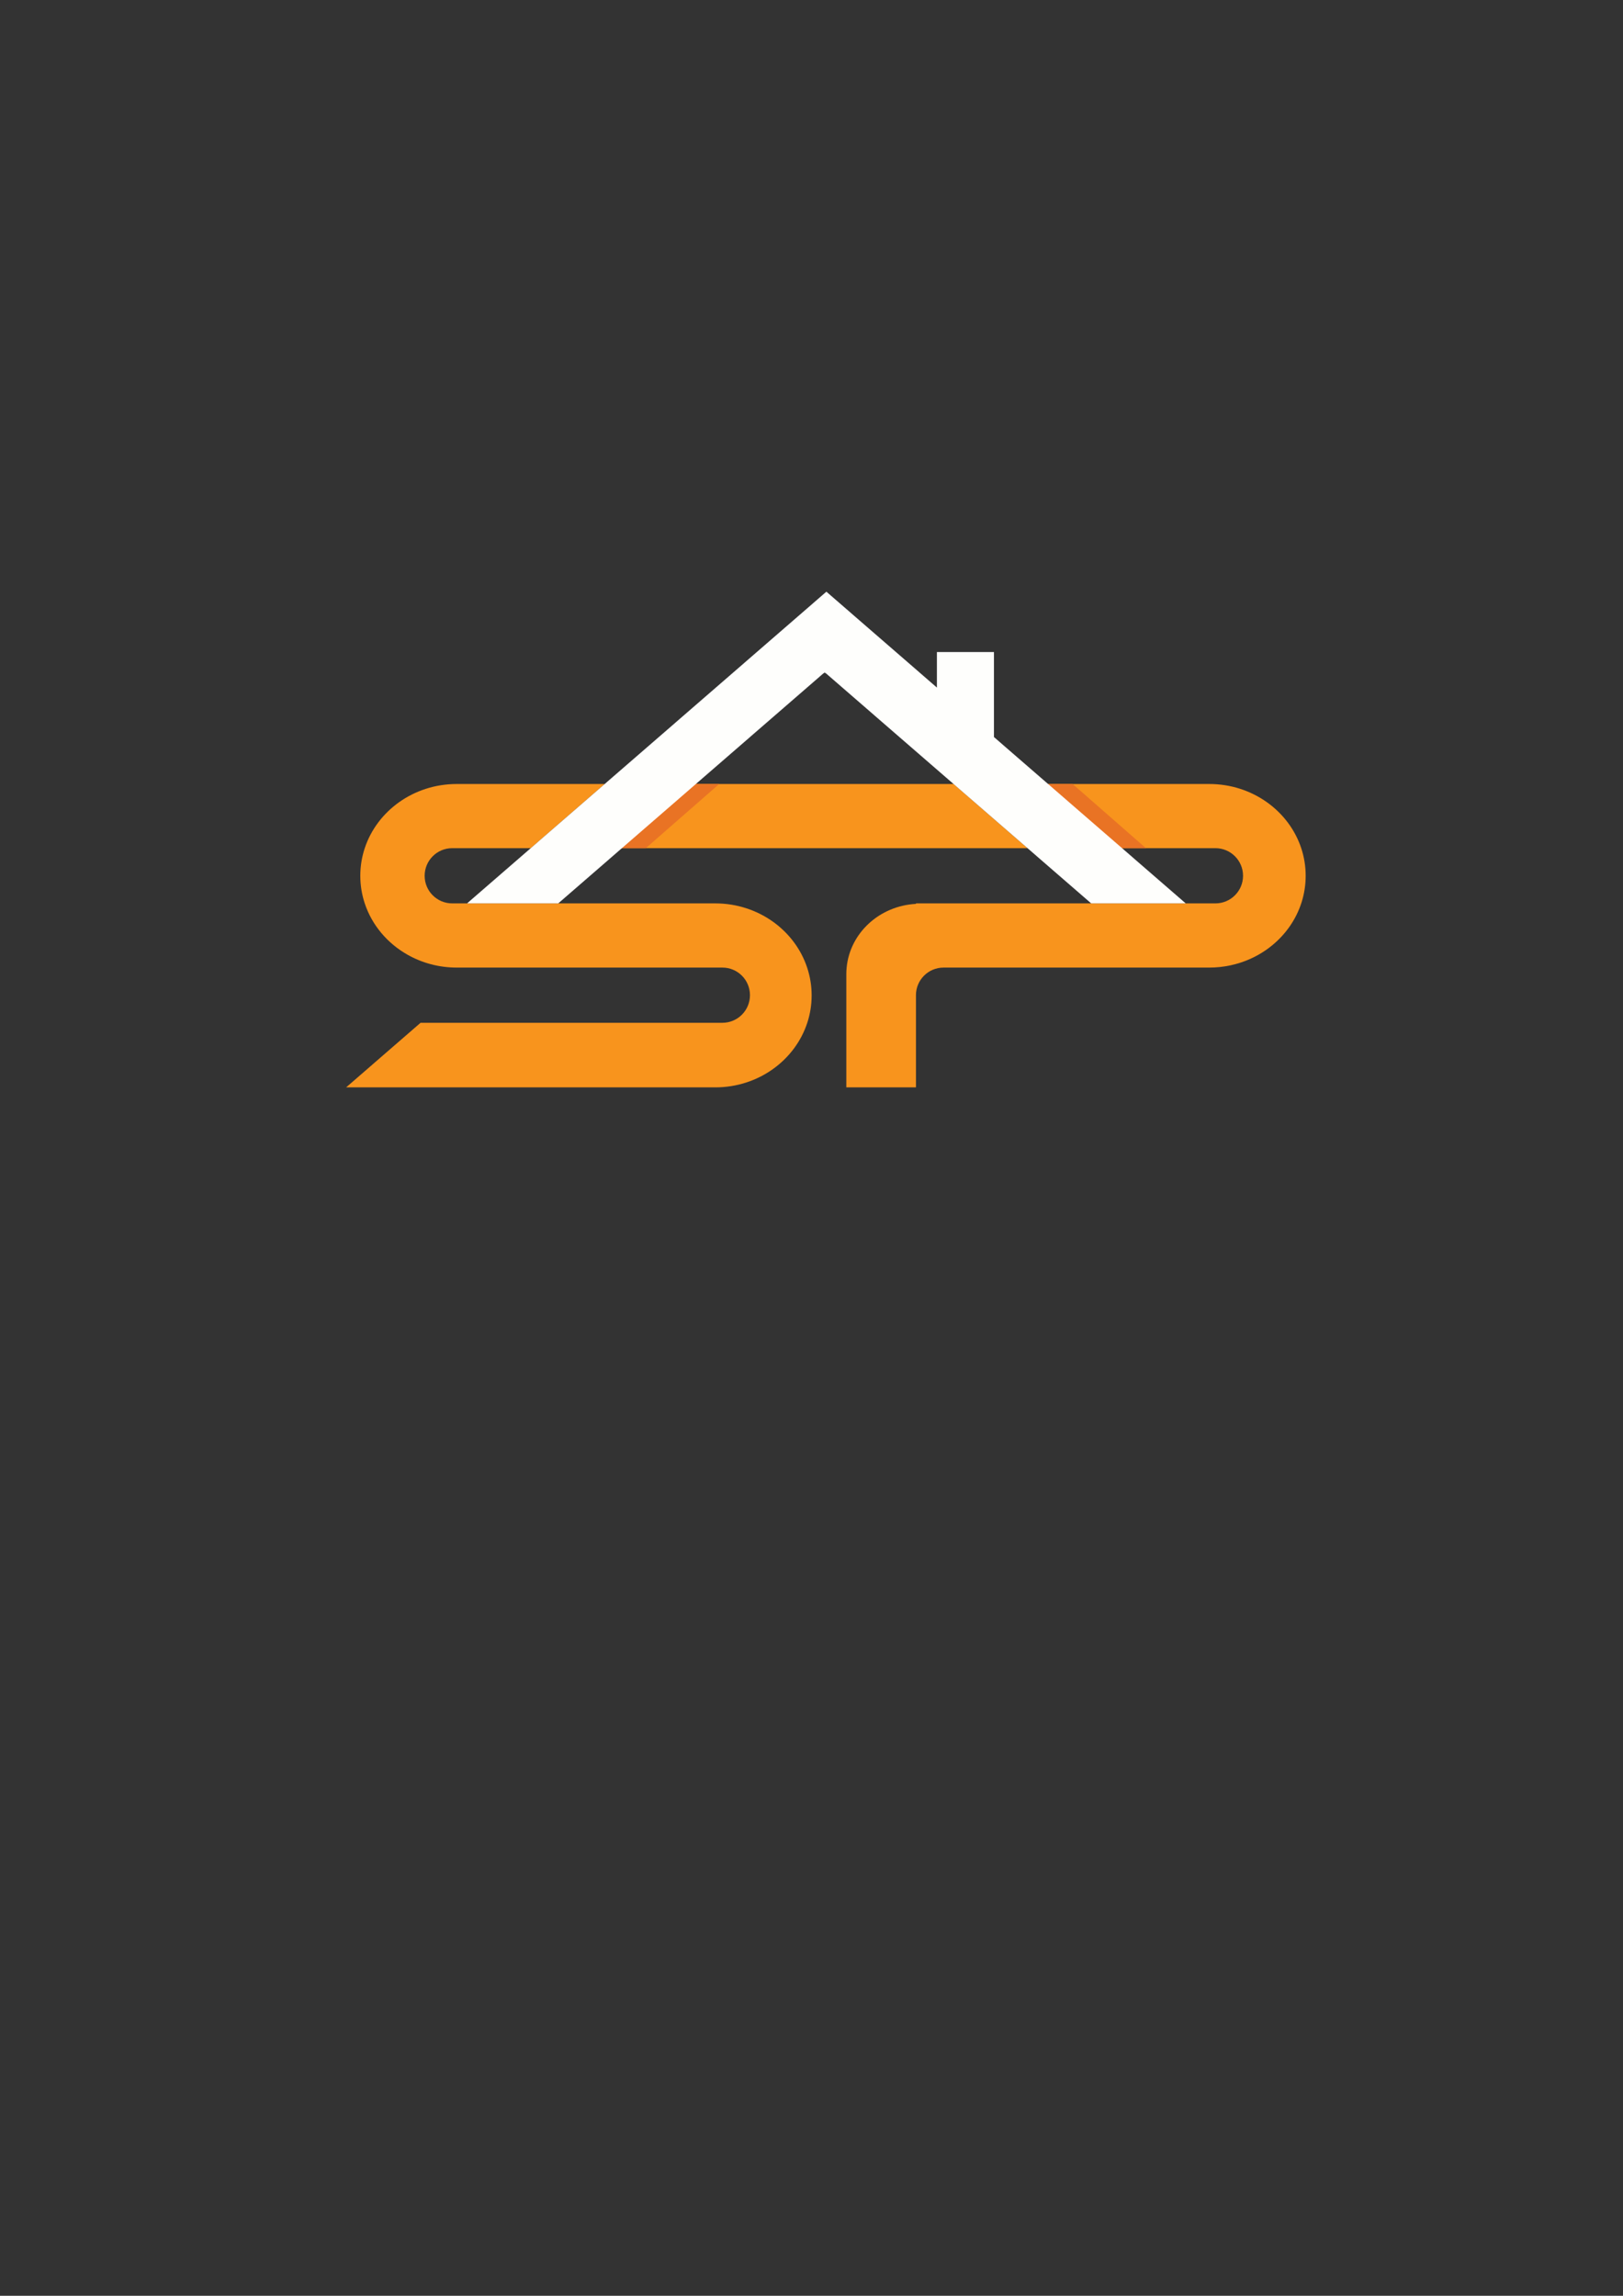<?xml version="1.0" encoding="UTF-8"?>
<svg id="Layer_2" data-name="Layer 2" xmlns="http://www.w3.org/2000/svg" viewBox="0 0 595.28 841.89">
  <rect x="0" y="0" width="595.28" height="841.89" fill="#333333" stroke="none"/>
  <defs>
    <style>
      .cls-1 {
        fill: #f8941d;
      }

      .cls-2 {
        fill: #e97324;
      }

      .cls-3 {
        fill: #fefefc;
      }

      .cls-4 {
        fill: none;
        stroke: #fff;
        stroke-miterlimit: 10;
      }
    </style>
  </defs>
  <line class="cls-4" x1="303.1" y1="245.98" x2="302.48" y2="246.52"/>
  <path class="cls-1" d="m478.89,321.16c0,13.52-8.37,25.18-20.46,30.53-4.53,2.01-9.58,3.13-14.91,3.13h-97.44c-5.59,0-10.13,4.53-10.13,10.12v33.81h-25.54v-41.56c0-.8.04-1.59.12-2.37,1.21-12.64,12-22.64,25.42-23.36v-.18h109.84c5.59,0,10.13-4.53,10.13-10.12s-4.54-10.13-10.13-10.13h-34.25l-1.34-1.17-25.79-22.36h59.11c15.83,0,29.22,9.89,33.74,23.53,1.06,3.2,1.63,6.6,1.63,10.13Z"/>
  <line class="cls-4" x1="302.48" y1="246.52" x2="301.86" y2="245.98"/>
  <path class="cls-1" d="m297.69,365.01c0,3.49-.55,6.85-1.58,10.01-.01.02-.01.03-.02.05-4.48,13.72-17.91,23.68-33.77,23.68H126.95l27.3-23.68h110.7c5.59,0,10.12-4.53,10.12-10.13s-4.53-10.12-10.12-10.12h-97.43c-6.56,0-12.7-1.7-17.97-4.67-7.44-4.18-13.13-10.88-15.77-18.87-1.06-3.19-1.63-6.59-1.63-10.12s.57-6.93,1.63-10.13c4.52-13.64,17.92-23.53,33.74-23.53h54.27l-22.26,19.31-4.87,4.22h-28.79c-5.59,0-10.12,4.53-10.12,10.13s4.53,10.12,10.12,10.12h96.45c15.78,0,29.14,9.85,33.69,23.45.01.03.02.06.03.09,1.07,3.21,1.65,6.63,1.65,10.19Z"/>
  <polygon class="cls-2" points="402.93 311.03 420.3 311.03 399.84 293.13 398.51 291.96 393.41 287.5 376.03 287.5 401.6 309.86 402.93 311.03"/>
  <polygon class="cls-1" points="376.87 311.03 228.09 311.03 255.23 287.5 349.74 287.5 376.87 311.03"/>
  <polygon class="cls-2" points="236.88 311.03 219.51 311.03 239.97 293.13 241.3 291.96 246.4 287.5 263.78 287.5 238.21 309.86 236.88 311.03"/>
  <polygon class="cls-3" points="434.89 331.28 400.22 331.28 302.48 246.52 204.75 331.28 171.31 331.28 303.1 216.98 343.64 252.14 343.64 239.11 364.56 239.11 364.56 270.28 434.89 331.28"/>
</svg>